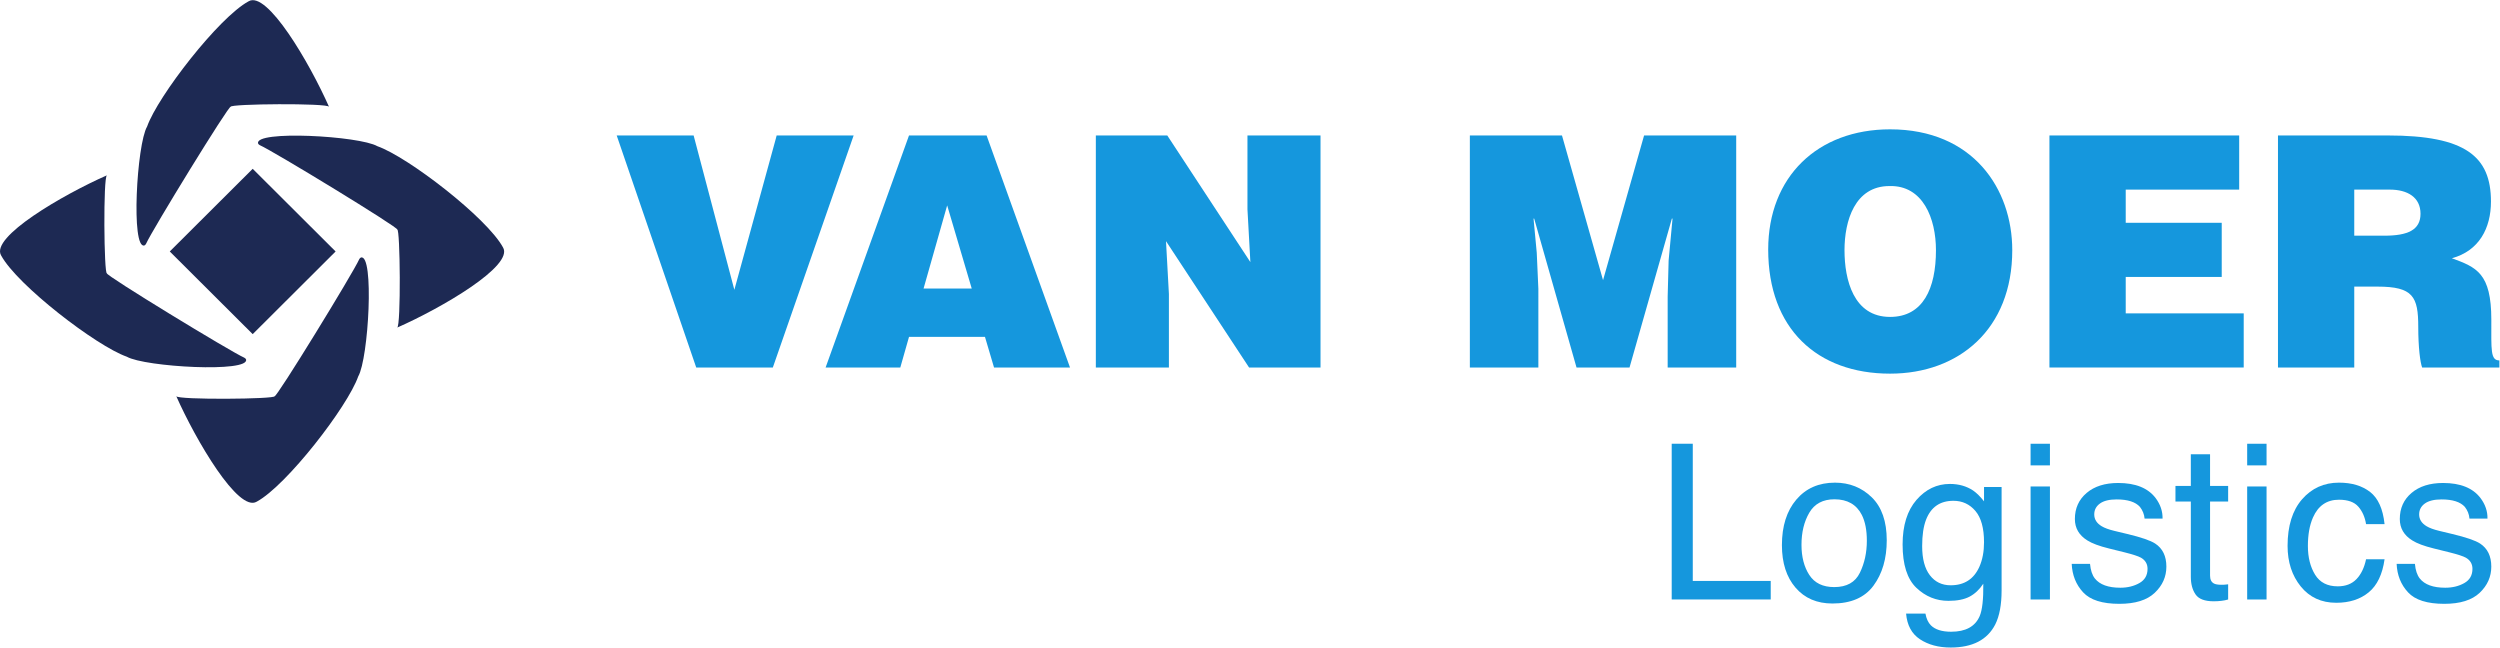 <svg version="1.1" id="svg2" xml:space="preserve" width="498.773" height="129.187" viewBox="0 0 498.773 129.187" xmlns="http://www.w3.org/2000/svg">
    <title xmlns="http://www.w3.org/2000/svg">Van Moer Logo</title>
    <defs id="defs6"></defs><g id="g10" transform="matrix(1.333,0,0,-1.333,0,129.187)"><g id="g12" transform="scale(0.1)"><path d="m 218.633,604.355 c 8.769,19.903 124.668,208.915 126.68,204.961 -2.266,4.485 145.273,5.743 147.128,0 C 463.242,875.25 399.563,983.949 372.051,967.172 327.48,943.105 236.242,825.258 220.156,779.734 204.59,752.949 195.852,595.586 216.133,601.766 c 1.008,0.402 1.777,1.234 2.5,2.589" style="fill:#1d2953;fill-opacity:1;fill-rule:nonzero;stroke:none" id="path14"></path><path d="M 537.648,581.133 C 528.906,561.23 413.008,372.227 410.996,376.18 c 2.285,-4.5 -145.301,-5.75 -147.168,0 29.231,-65.918 92.91,-174.637 120.442,-157.86 44.558,24.051 135.828,141.934 151.863,187.395 15.566,26.824 24.316,184.215 4.023,178.004 -1.004,-0.399 -1.797,-1.239 -2.508,-2.586" style="fill:#1d2953;fill-opacity:1;fill-rule:nonzero;stroke:none" id="path16"></path><path d="m 388.906,751.855 c 19.992,-8.75 209.551,-124.277 205.606,-126.289 4.492,2.278 5.703,-144.882 -0.039,-146.718 66.172,29.113 175.168,92.636 158.351,120.019 -24.133,44.453 -142.344,135.457 -187.98,151.453 -26.875,15.52 -184.727,24.258 -178.535,4.024 0.41,-1.016 1.269,-1.754 2.597,-2.489" style="fill:#1d2953;fill-opacity:1;fill-rule:nonzero;stroke:none" id="path18"></path><path d="m 365.645,433.777 c -20,8.731 -209.551,124.289 -205.586,126.282 -4.473,-2.286 -5.743,144.882 0.011,146.726 C 93.945,677.645 -15.078,614.16 1.738,586.719 25.898,542.285 144.102,451.316 189.719,435.293 c 26.894,-15.508 184.726,-24.258 178.515,-4.016 -0.402,1.008 -1.242,1.789 -2.589,2.5" style="fill:#1d2953;fill-opacity:1;fill-rule:nonzero;stroke:none" id="path20"></path><path d="M 378.215,469.031 254.094,592.773 378.203,716.492 502.305,592.773 378.215,469.031" style="fill:#1d2953;fill-opacity:1;fill-rule:nonzero;stroke:none" id="path22"></path><path d="m 923.008,766.395 h 115.142 l 60.95,-231.024 63.38,231.024 h 115.16 L 1156.69,419.102 H 1042.03 L 923.008,766.395" style="fill:#1597dd;fill-opacity:1;fill-rule:nonzero;stroke:none" id="path24"></path><path d="m 1235.68,419.102 124.83,347.293 h 116.12 l 124.84,-347.293 h -113.71 l -13.56,45.82 h -113.69 l -13.04,-45.82 z m 181.94,242.644 -35.33,-124.461 h 72.09 z" style="fill:#1597dd;fill-opacity:1;fill-rule:nonzero;stroke:none" id="path26"></path><path d="m 1871.43,576.836 -4.37,79.09 v 110.469 h 109.35 V 419.102 h -106.94 l -124.33,189.101 4.35,-79.14 V 419.102 h -109.35 v 347.293 h 106.93 l 124.36,-189.559" style="fill:#1597dd;fill-opacity:1;fill-rule:nonzero;stroke:none" id="path28"></path><path d="m 2199.92,419.102 v 347.293 h 137.89 l 61.45,-216.59 61.42,216.59 h 137.88 V 419.102 h -102.57 v 106.132 l 1.43,54.004 5.84,62.696 h -0.99 L 2438.9,419.102 h -79.33 l -63.37,222.832 h -0.96 l 4.8,-51.106 2.42,-54.043 V 419.102 h -102.54" style="fill:#1597dd;fill-opacity:1;fill-rule:nonzero;stroke:none" id="path30"></path><path d="m 3011.74,594.656 c 0,-118.152 -79.84,-184.746 -182.89,-184.746 -109.34,0 -182.4,67.551 -182.4,185.735 0,109.011 74.04,179.929 182.4,179.929 124.35,0 182.89,-89.258 182.89,-180.918 m -251.08,0 c 0,-44.324 13.52,-99.832 68.19,-99.832 49.35,0 68.69,42.461 68.69,99.832 0,47.297 -19.34,97.461 -69.67,96.02 -51.76,0 -67.21,-52.102 -67.21,-96.02" style="fill:#1597dd;fill-opacity:1;fill-rule:nonzero;stroke:none" id="path32"></path><path d="m 3067.38,419.102 v 347.293 h 283.99 v -81.043 h -169.82 v -49.661 h 143.69 v -81.043 h -143.69 v -54.531 h 176.6 v -81.015 h -290.77" style="fill:#1597dd;fill-opacity:1;fill-rule:nonzero;stroke:none" id="path34"></path><path d="M 3523.6,540.176 V 419.102 h -114.17 v 347.293 h 164.5 c 116.09,0 154.27,-31.368 154.27,-98.875 0,-40.051 -17.86,-73.821 -58.51,-84.891 36.78,-13.527 59.06,-22.18 59.06,-92.121 0,-45.352 -1.46,-60.801 12.06,-60.801 V 419.102 H 3625.2 c -2.9,7.714 -5.81,29.902 -5.81,60.761 0,45.332 -7.75,60.313 -60.96,60.313 z m 0,76.211 h 44.99 c 35.32,0 54.18,8.672 54.18,32.812 0,24.59 -19.36,36.153 -45.94,36.153 h -53.23 v -68.965" style="fill:#1597dd;fill-opacity:1;fill-rule:nonzero;stroke:none" id="path36"></path><path d="m 2502.03,304.98 h 31.54 V 99.688 h 116.66 v -27.793 h -148.2 V 304.98" style="fill:#1597dd;fill-opacity:1;fill-rule:nonzero;stroke:none" id="path38"></path><path d="m 2783.68,111.934 c 6.96,14.316 10.42,30.254 10.42,47.793 0,15.839 -2.5,28.75 -7.49,38.671 -7.96,15.625 -21.62,23.457 -41.02,23.457 -17.22,0 -29.74,-6.671 -37.59,-19.992 -7.8,-13.308 -11.72,-29.343 -11.72,-48.144 0,-18.094 3.92,-33.164 11.72,-45.184 7.85,-12.062 20.25,-18.086 37.27,-18.086 18.69,0 31.49,7.168 38.41,21.485 z m 17.72,112.937 c 14.97,-14.598 22.48,-36.043 22.48,-64.375 0,-27.351 -6.63,-49.988 -19.81,-67.84 -13.2,-17.871 -33.7,-26.777 -61.48,-26.777 -23.15,0 -41.54,7.879 -55.18,23.691 -13.62,15.801 -20.43,37.012 -20.43,63.653 0,28.554 7.18,51.25 21.55,68.164 14.36,16.914 33.63,25.371 57.85,25.371 21.67,0 40.01,-7.305 55.02,-21.887" style="fill:#1597dd;fill-opacity:1;fill-rule:nonzero;stroke:none" id="path40"></path><path d="m 2956.6,204.395 c -8.64,10.136 -19.59,15.214 -32.92,15.214 -19.97,0 -33.63,-9.394 -40.95,-28.242 -3.9,-10.039 -5.84,-23.222 -5.84,-39.523 0,-19.129 3.83,-33.68 11.58,-43.699 7.7,-10.001 18.08,-14.993 31.08,-14.993 20.39,0 34.74,9.25 43,27.766 4.64,10.488 6.93,22.676 6.93,36.66 0,21.055 -4.27,36.641 -12.88,46.817 z m -3.5,30.625 c 5.36,-3.711 10.83,-9.094 16.38,-16.192 v 21.426 h 26.3 V 85.684 c 0,-21.582 -3.18,-38.574 -9.47,-51.094 C 2974.52,11.543 2952.27,0 2919.55,0 c -18.17,0 -33.46,4.141 -45.89,12.324 -12.41,8.184 -19.36,21.035 -20.83,38.469 h 28.96 c 1.38,-7.629 4.08,-13.488 8.18,-17.609 6.42,-6.34 16.51,-9.551 30.27,-9.551 21.7,0 35.89,7.754 42.65,23.184 3.97,9.102 5.78,25.332 5.5,48.711 -5.67,-8.664 -12.49,-15.098 -20.51,-19.355 -7.99,-4.231 -18.55,-6.309 -31.69,-6.309 -18.28,0 -34.28,6.504 -48.01,19.562 -13.7,13.074 -20.57,34.676 -20.57,64.832 0,28.437 6.93,50.644 20.72,66.64 13.85,15.957 30.53,23.946 50.09,23.946 13.22,0 24.79,-3.281 34.68,-9.824" style="fill:#1597dd;fill-opacity:1;fill-rule:nonzero;stroke:none" id="path42"></path><path d="m 3039.15,241.035 h 28.97 V 71.894 h -28.97 z m 0,63.945 h 28.97 v -32.363 h -28.97 v 32.363" style="fill:#1597dd;fill-opacity:1;fill-rule:nonzero;stroke:none" id="path44"></path><path d="m 3128.13,125.195 c 0.86,-9.504 3.25,-16.808 7.24,-21.867 7.35,-9.207 20.02,-13.824 38.15,-13.824 10.75,0 20.23,2.301 28.42,6.922 8.2,4.59 12.28,11.699 12.28,21.347 0,7.278 -3.27,12.832 -9.8,16.661 -4.17,2.312 -12.44,4.98 -24.76,8.066 l -23.02,5.703 c -14.69,3.594 -25.51,7.637 -32.51,12.09 -12.42,7.695 -18.66,18.398 -18.66,32.02 0,16.105 5.88,29.113 17.58,39.035 11.71,9.961 27.46,14.922 47.24,14.922 25.87,0 44.54,-7.493 56,-22.54 7.14,-9.531 10.63,-19.765 10.41,-30.761 h -26.9 c -0.54,6.406 -2.88,12.246 -6.98,17.539 -6.7,7.422 -18.3,11.152 -34.84,11.152 -11.03,0 -19.35,-2.051 -25.03,-6.152 -5.66,-4.102 -8.5,-9.531 -8.5,-16.289 0,-7.356 3.72,-13.262 11.18,-17.715 4.29,-2.598 10.63,-4.922 19.03,-6.945 l 19.22,-4.618 c 20.83,-4.98 34.79,-9.765 41.89,-14.414 11.1,-7.324 16.64,-18.781 16.64,-34.453 0,-15.117 -5.81,-28.183 -17.41,-39.179 -11.57,-11.008 -29.25,-16.504 -52.96,-16.504 -25.55,0 -43.61,5.703 -54.25,17.227 -10.62,11.465 -16.32,25.653 -17.08,42.578 h 27.42" style="fill:#1597dd;fill-opacity:1;fill-rule:nonzero;stroke:none" id="path46"></path><path d="m 3278.99,289.277 h 28.79 v -47.441 h 27.07 v -23.32 h -27.07 V 107.598 c 0,-5.926 2.01,-9.903 6.02,-11.895 2.22,-1.152 5.89,-1.777 11.1,-1.777 1.33,0 2.83,0.078 4.42,0.125 1.59,0.07 3.43,0.246 5.53,0.559 V 71.894 c -3.28,-0.957 -6.68,-1.641 -10.22,-2.031 -3.52,-0.438 -7.34,-0.664 -11.46,-0.664 -13.34,0 -22.34,3.398 -27.08,10.254 -4.72,6.816 -7.1,15.652 -7.1,26.555 V 218.516 H 3256 v 23.32 h 22.99 v 47.441" style="fill:#1597dd;fill-opacity:1;fill-rule:nonzero;stroke:none" id="path48"></path><path d="m 3363.34,241.035 h 28.99 V 71.894 h -28.99 z m 0,63.945 h 28.99 v -32.363 h -28.99 v 32.363" style="fill:#1597dd;fill-opacity:1;fill-rule:nonzero;stroke:none" id="path50"></path><path d="m 3547.35,232.781 c 11.99,-9.285 19.19,-25.34 21.6,-48.074 h -27.69 c -1.68,10.488 -5.54,19.199 -11.55,26.102 -6.01,6.925 -15.67,10.402 -28.96,10.402 -18.19,0 -31.13,-8.875 -38.96,-26.633 -5.05,-11.492 -7.59,-25.73 -7.59,-42.625 0,-17.012 3.6,-31.308 10.76,-42.949 7.18,-11.641 18.47,-17.422 33.91,-17.422 11.78,0 21.14,3.586 28.06,10.801 6.92,7.226 11.7,17.109 14.33,29.668 h 27.69 c -3.16,-22.539 -11.07,-39.024 -23.7,-49.434 -12.7,-10.441 -28.89,-15.645 -48.63,-15.645 -22.15,0 -39.83,8.125 -53.01,24.336 -13.2,16.269 -19.8,36.55 -19.8,60.879 0,29.816 7.25,53.054 21.67,69.667 14.48,16.583 32.86,24.903 55.27,24.903 19.09,0 34.64,-4.68 46.6,-13.977" style="fill:#1597dd;fill-opacity:1;fill-rule:nonzero;stroke:none" id="path52"></path><path d="m 3614.4,125.195 c 0.85,-9.504 3.28,-16.808 7.26,-21.867 7.34,-9.207 20.06,-13.824 38.12,-13.824 10.78,0 20.27,2.301 28.45,6.922 8.2,4.59 12.28,11.699 12.28,21.347 0,7.278 -3.28,12.832 -9.82,16.661 -4.19,2.312 -12.42,4.98 -24.75,8.066 l -23.02,5.703 c -14.68,3.594 -25.52,7.637 -32.47,12.09 -12.46,7.695 -18.68,18.398 -18.68,32.02 0,16.105 5.84,29.113 17.57,39.035 11.7,9.961 27.44,14.922 47.23,14.922 25.86,0 44.53,-7.493 55.97,-22.54 7.17,-9.531 10.67,-19.765 10.46,-30.761 h -26.95 c -0.51,6.406 -2.85,12.246 -6.93,17.539 -6.73,7.422 -18.31,11.152 -34.84,11.152 -11.03,0 -19.38,-2.051 -25.05,-6.152 -5.66,-4.102 -8.49,-9.531 -8.49,-16.289 0,-7.356 3.72,-13.262 11.17,-17.715 4.31,-2.598 10.62,-4.922 19.02,-6.945 l 19.2,-4.618 c 20.87,-4.98 34.85,-9.765 41.94,-14.414 11.1,-7.324 16.64,-18.781 16.64,-34.453 0,-15.117 -5.81,-28.183 -17.39,-39.179 -11.62,-11.008 -29.25,-16.504 -52.98,-16.504 -25.55,0 -43.63,5.703 -54.25,17.227 -10.63,11.465 -16.33,25.653 -17.06,42.578 h 27.37" style="fill:#1597dd;fill-opacity:1;fill-rule:nonzero;stroke:none" id="path54"></path></g></g></svg>